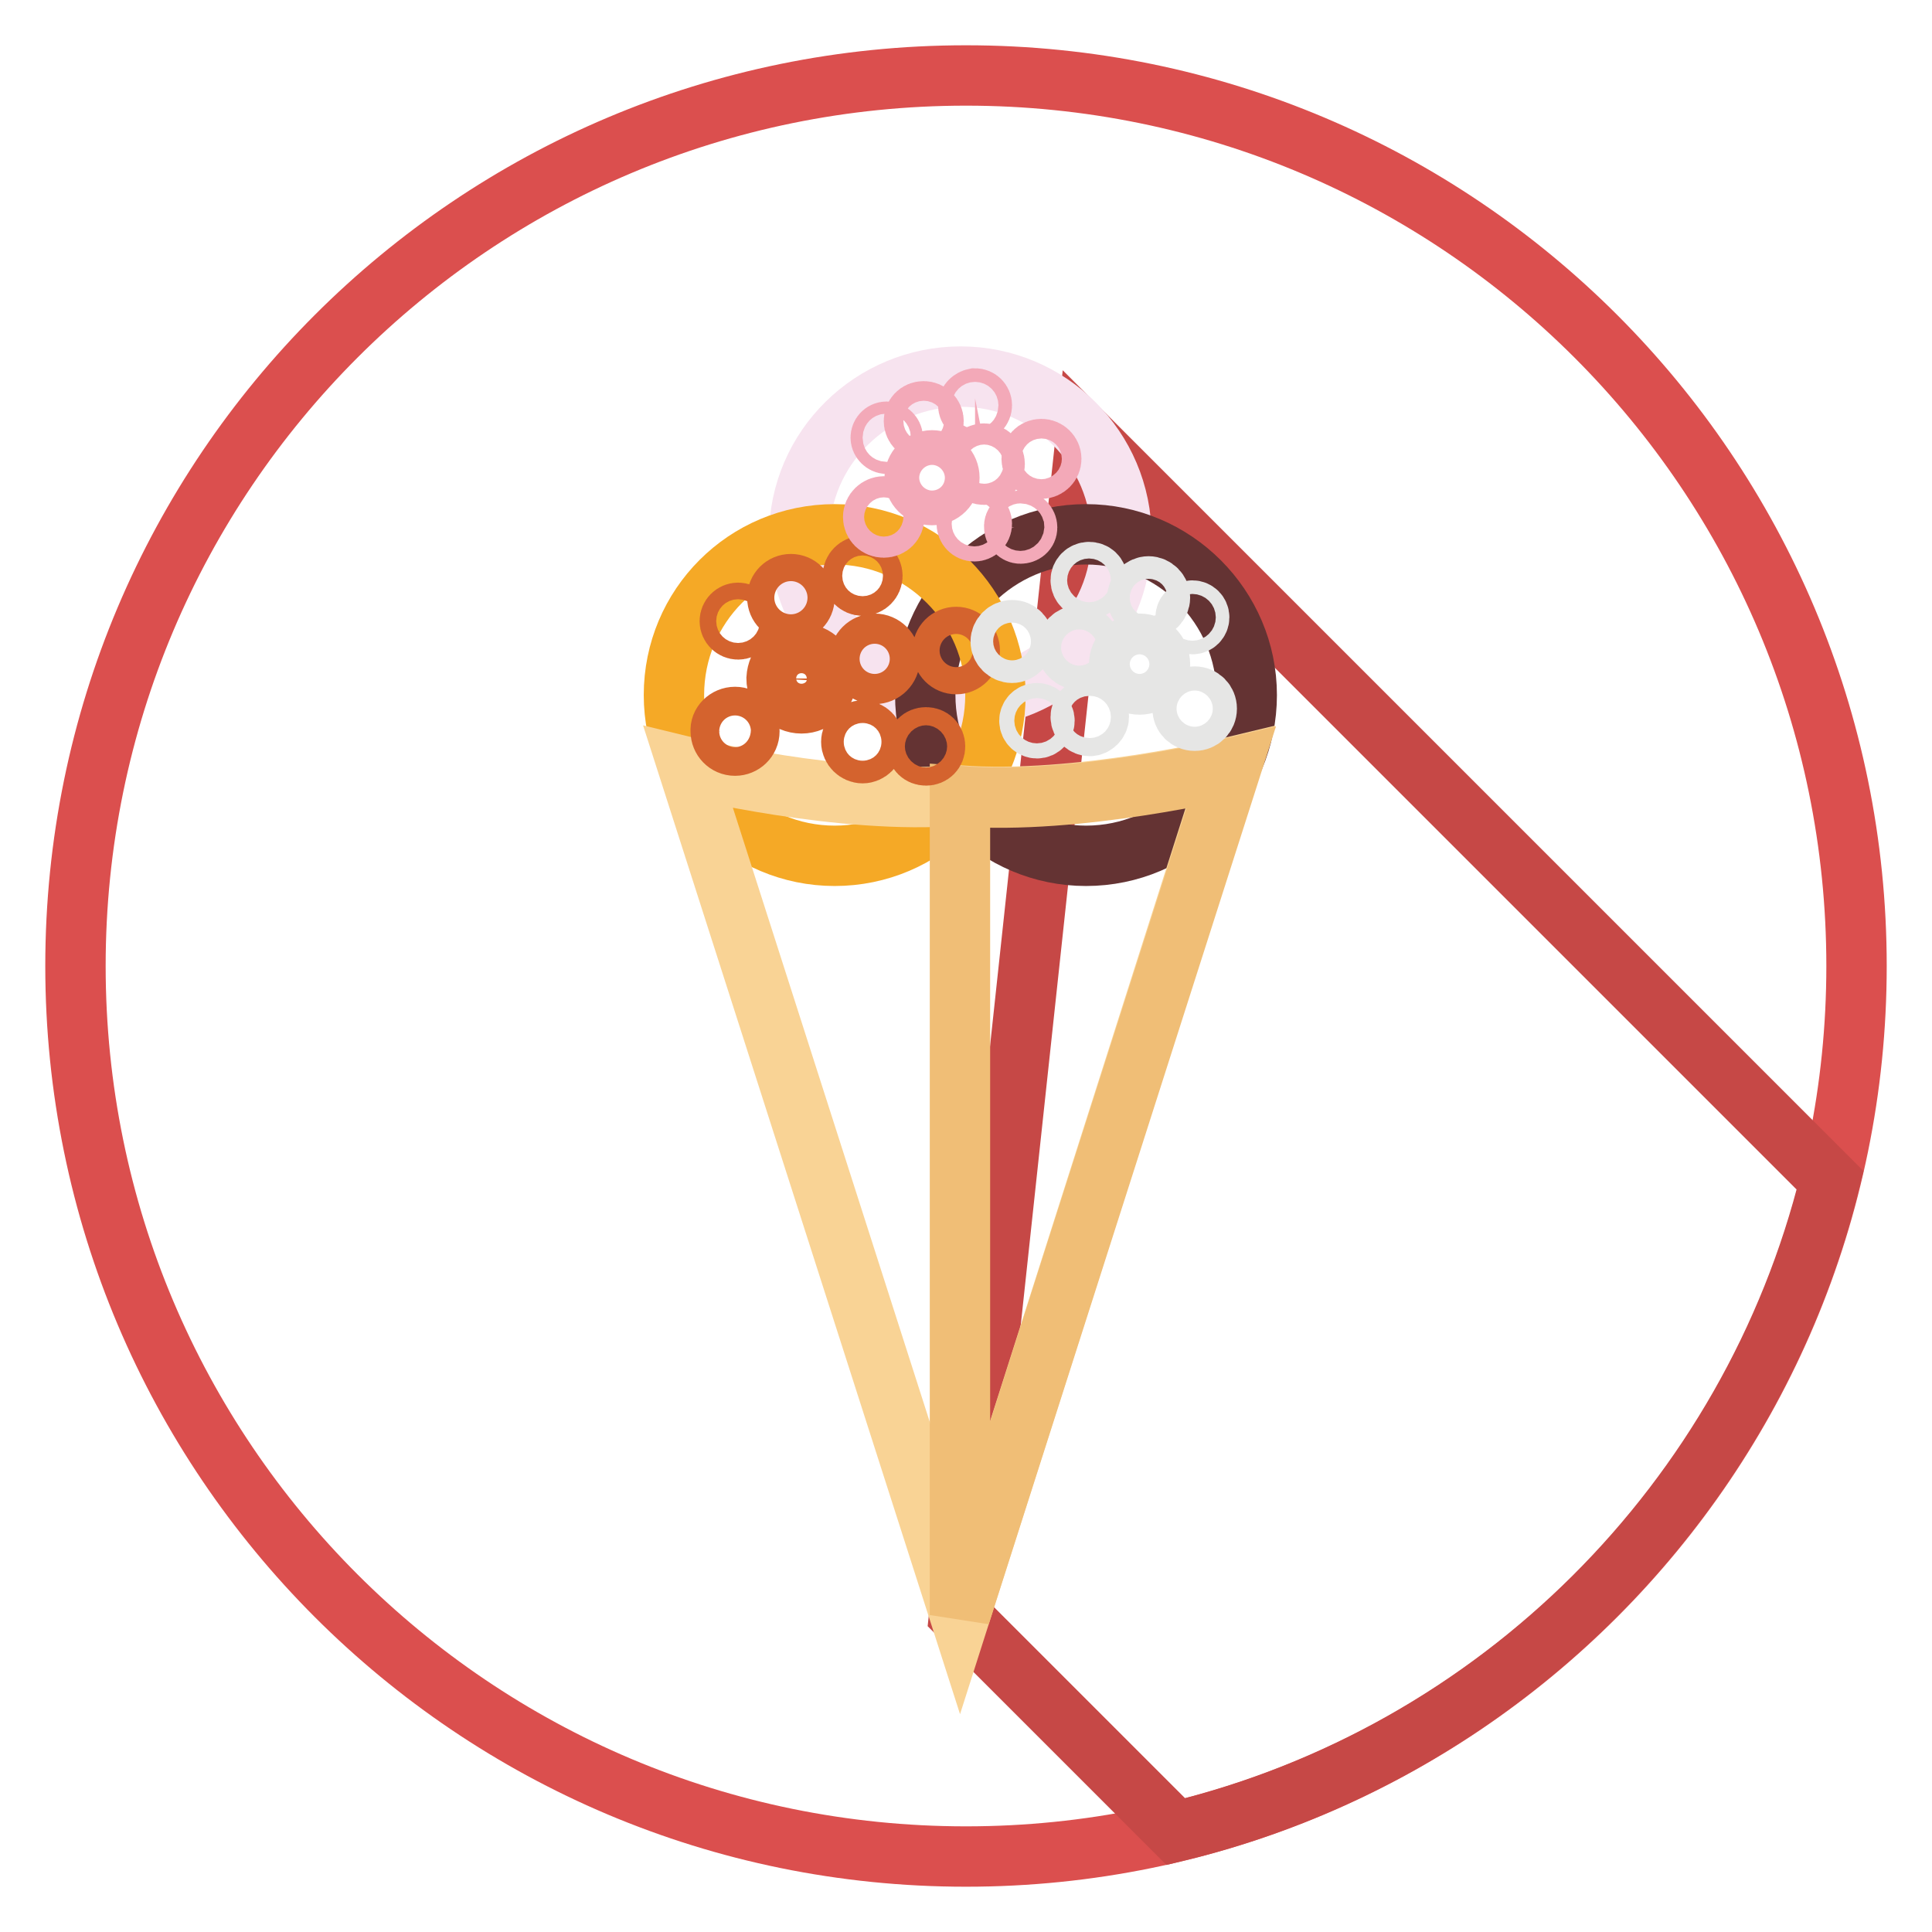 <?xml version="1.0" encoding="utf-8"?>
<!-- Svg Vector Icons : http://www.onlinewebfonts.com/icon -->
<!DOCTYPE svg PUBLIC "-//W3C//DTD SVG 1.1//EN" "http://www.w3.org/Graphics/SVG/1.1/DTD/svg11.dtd">
<svg version="1.1" xmlns="http://www.w3.org/2000/svg" xmlns:xlink="http://www.w3.org/1999/xlink" x="0px" y="0px" viewBox="0 0 256 256" enable-background="new 0 0 256 256" xml:space="preserve">
<g> <path stroke-width="8" fill-opacity="0" stroke="#db4f4e"  d="M10,128c0,65.2,52.8,118,118,118c65.2,0,118-52.8,118-118c0-65.2-52.8-118-118-118C62.8,10,10,62.8,10,128z "/> <path stroke-width="8" fill-opacity="0" stroke="#c64846"  d="M242.5,156.4l-98.6-98.6L127.1,214l28.7,28.7C198.4,232.4,232,198.9,242.5,156.4L242.5,156.4z"/> <path stroke-width="8" fill-opacity="0" stroke="#f7e3ef"  d="M105.9,71.1c0,11.8,9.5,21.4,21.3,21.4c11.8,0,21.4-9.5,21.4-21.3c0,0,0,0,0,0c0-11.8-9.6-21.3-21.3-21.3 S105.9,59.3,105.9,71.1z"/> <path stroke-width="8" fill-opacity="0" stroke="#643333"  d="M122.6,92.1c0,11.8,9.6,21.3,21.3,21.3c11.8,0,21.3-9.6,21.3-21.3s-9.6-21.3-21.3-21.3 C132.2,70.8,122.6,80.3,122.6,92.1z"/> <path stroke-width="8" fill-opacity="0" stroke="#f5a926"  d="M89.3,92.1c0,11.8,9.6,21.3,21.3,21.3c11.8,0,21.3-9.6,21.3-21.3s-9.6-21.3-21.3-21.3 C98.8,70.8,89.3,80.3,89.3,92.1z"/> <path stroke-width="8" fill-opacity="0" stroke="#f9d395"  d="M127.2,214L91.2,101.7c0,0,20.4,5,35.9,3.7c15.6,1.2,35.9-3.7,35.9-3.7L127.2,214z"/> <path stroke-width="8" fill-opacity="0" stroke="#f0be76"  d="M127.2,105.5c15.6,1.2,35.9-3.7,35.9-3.7L127.2,214V105.5z"/> <path stroke-width="8" fill-opacity="0" stroke="#d4632e"  d="M104.8,77.4c1,0,1.8,0.8,1.8,1.8c0,1-0.8,1.8-1.8,1.8c-1,0-1.8-0.8-1.8-1.8C103,78.2,103.8,77.4,104.8,77.4 z M114.3,96.8c0.8,0,1.5,0.7,1.5,1.5c0,0.8-0.7,1.5-1.5,1.5c-0.8,0-1.5-0.7-1.5-1.5C112.8,97.5,113.5,96.8,114.3,96.8z M126.7,84.4 c1,0,1.8,0.8,1.8,1.8c0,0,0,0,0,0c0,1-0.8,1.8-1.8,1.8c0,0,0,0,0,0c-1,0-1.8-0.8-1.8-1.8c0,0,0,0,0,0 C124.9,85.2,125.7,84.4,126.7,84.4C126.7,84.4,126.7,84.4,126.7,84.4z M97.8,81.2c0.6,0,1.1,0.5,1.1,1.1s-0.5,1.1-1.1,1.1 s-1.1-0.5-1.1-1.1S97.2,81.2,97.8,81.2z M114.3,75c0.7,0,1.3,0.6,1.3,1.3s-0.6,1.3-1.3,1.3c-0.7,0-1.3-0.6-1.3-1.3 C113,75.6,113.6,75,114.3,75z M97.4,95c1.1,0,1.9,0.9,1.9,1.9c0,0,0,0,0,0c0,1.1-0.9,1.9-1.9,1.9c0,0,0,0,0,0 c-1.1,0-1.9-0.9-1.9-1.9c0,0,0,0,0,0C95.4,95.9,96.3,95,97.4,95C97.4,95,97.4,95,97.4,95z M122.7,97.7c0.7,0,1.2,0.5,1.2,1.2 s-0.5,1.2-1.2,1.2c-0.7,0-1.2-0.5-1.2-1.2S122,97.7,122.7,97.7z M115.9,85.3c1.1,0,2,0.9,2,2c0,1.1-0.9,2-2,2c-1.1,0-2-0.9-2-2 C113.9,86.2,114.8,85.3,115.9,85.3z M106.2,86.6c1.8,0,3.3,1.5,3.3,3.3c0,0,0,0,0,0c0,1.8-1.5,3.3-3.3,3.3c0,0,0,0,0,0 c-1.8,0-3.3-1.5-3.3-3.3c0,0,0,0,0,0C103,88.1,104.4,86.6,106.2,86.6C106.2,86.6,106.2,86.6,106.2,86.6z"/> <path stroke-width="8" fill-opacity="0" stroke="#f3a9b8"  d="M122.4,54.5c0.7,0,1.3,0.6,1.3,1.3s-0.6,1.3-1.3,1.3c-0.7,0-1.3-0.6-1.3-1.3 C121.1,55.1,121.6,54.5,122.4,54.5C122.4,54.5,122.4,54.5,122.4,54.5z M129.1,68.4c0.6,0,1,0.5,1,1c0,0.6-0.5,1-1,1 c-0.6,0-1-0.5-1-1C128.1,68.8,128.6,68.4,129.1,68.4z M138,59.5c0.7,0,1.3,0.6,1.3,1.3c0,0.7-0.6,1.3-1.3,1.3 c-0.7,0-1.3-0.6-1.3-1.3C136.7,60.1,137.2,59.5,138,59.5z M117.5,57.2c0.4,0,0.8,0.4,0.8,0.8c0,0.4-0.4,0.8-0.8,0.8 s-0.8-0.4-0.8-0.8C116.7,57.6,117,57.2,117.5,57.2z M129.2,52.8c0.5,0,0.9,0.4,0.9,0.9c0,0.5-0.4,0.9-0.9,0.9 c-0.5,0-0.9-0.4-0.9-0.9C128.3,53.3,128.7,52.9,129.2,52.8C129.2,52.8,129.2,52.8,129.2,52.8z M117.1,67.1c0.8,0,1.4,0.6,1.4,1.4 s-0.6,1.4-1.4,1.4s-1.4-0.6-1.4-1.4S116.4,67.1,117.1,67.1z M135.2,69c0.5,0,0.9,0.4,0.9,0.9c0,0.5-0.4,0.8-0.9,0.8 c-0.4,0-0.8-0.4-0.8-0.8c0,0,0,0,0,0C134.3,69.4,134.7,69,135.2,69z M130.4,60.1c0.8,0,1.4,0.6,1.4,1.4c0,0,0,0,0,0 c0,0.8-0.6,1.4-1.4,1.4c0,0,0,0,0,0c-0.8,0-1.4-0.6-1.4-1.4c0,0,0,0,0,0C128.9,60.8,129.6,60.1,130.4,60.1 C130.4,60.1,130.4,60.1,130.4,60.1z M123.5,61c1.3,0,2.3,1,2.3,2.3c0,0,0,0,0,0c0,1.3-1,2.3-2.3,2.3c-1.3,0-2.3-1-2.3-2.3 C121.2,62.1,122.2,61,123.5,61z"/> <path stroke-width="8" fill-opacity="0" stroke="#e6e6e5"  d="M152.2,77.7c-0.8,0-1.5,0.7-1.5,1.5c0,0.8,0.7,1.5,1.5,1.5s1.5-0.7,1.5-1.5C153.7,78.4,153,77.7,152.2,77.7 z M144.4,93.8c-0.7,0-1.2,0.6-1.2,1.2c0,0.7,0.6,1.2,1.2,1.2s1.2-0.6,1.2-1.2C145.6,94.4,145,93.8,144.4,93.8z M134.1,83.5 c-0.8,0-1.5,0.7-1.5,1.5c0,0.8,0.7,1.5,1.5,1.5c0.8,0,1.5-0.7,1.5-1.5C135.6,84.2,135,83.5,134.1,83.5z M158,80.9 c-0.5,0-0.9,0.4-0.9,0.9s0.4,0.9,0.9,0.9c0.5,0,0.9-0.4,0.9-0.9S158.5,80.9,158,80.9z M144.3,75.8c-0.6,0-1.1,0.5-1.1,1.1 c0,0.6,0.5,1.1,1.1,1.1c0.6,0,1.1-0.5,1.1-1.1C145.4,76.2,144.9,75.8,144.3,75.8z M158.3,92.3c-0.9,0-1.6,0.7-1.6,1.6 c0,0.9,0.7,1.6,1.6,1.6c0.9,0,1.6-0.7,1.6-1.6C159.9,93,159.2,92.3,158.3,92.3z M137.4,94.5c-0.6,0-1,0.5-1,1c0,0.6,0.5,1,1,1 c0.6,0,1-0.5,1-1C138.4,94.9,137.9,94.5,137.4,94.5z M143,84.2c-0.9,0-1.6,0.7-1.6,1.6s0.7,1.6,1.6,1.6c0.9,0,1.6-0.7,1.6-1.6 S143.9,84.2,143,84.2z M151,85.3c-1.5,0-2.7,1.2-2.7,2.7c0,1.5,1.2,2.7,2.7,2.7c1.5,0,2.7-1.2,2.7-2.7 C153.7,86.5,152.5,85.3,151,85.3z"/></g>
</svg>